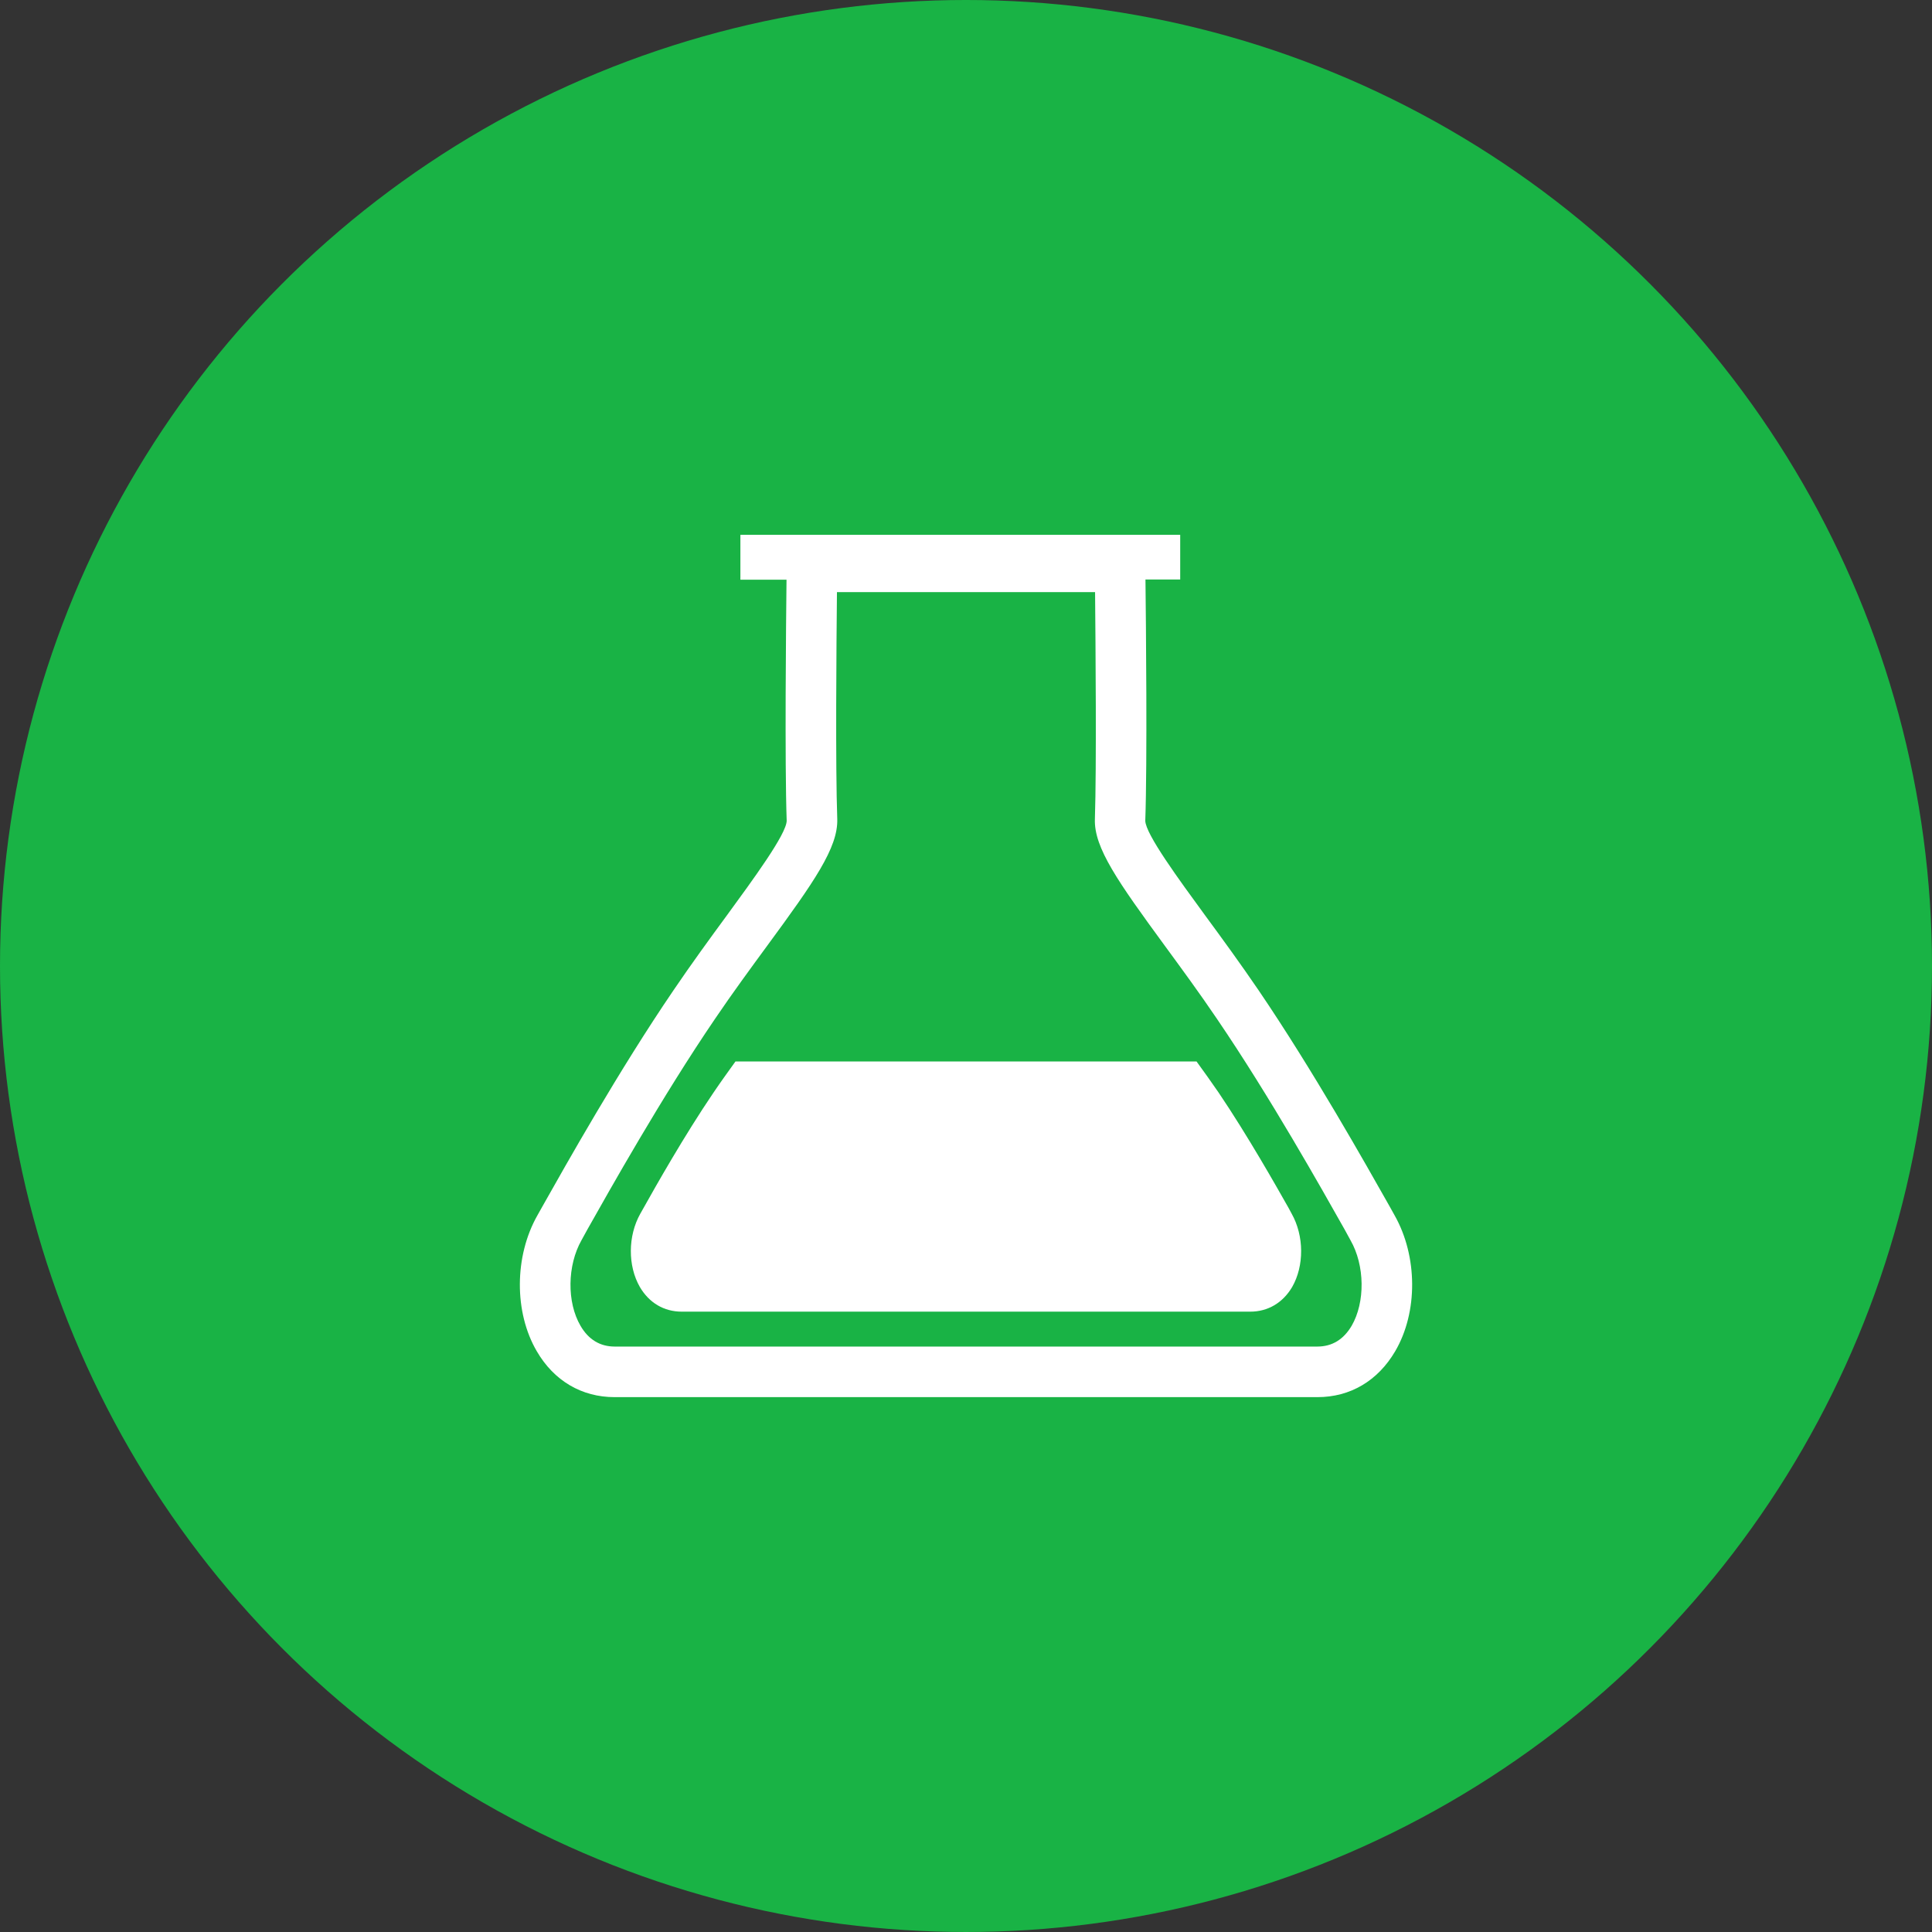 <?xml version="1.0" encoding="UTF-8"?>
<!DOCTYPE svg PUBLIC "-//W3C//DTD SVG 1.1//EN" "http://www.w3.org/Graphics/SVG/1.1/DTD/svg11.dtd">
<!-- Creator: CorelDRAW 2017 -->
<svg xmlns="http://www.w3.org/2000/svg" xml:space="preserve" width="61.764mm" height="61.764mm" version="1.1" style="shape-rendering:geometricPrecision; text-rendering:geometricPrecision; image-rendering:optimizeQuality; fill-rule:evenodd; clip-rule:evenodd"
viewBox="0 0 238454 238453"
 xmlns:xlink="http://www.w3.org/1999/xlink">
 <rect x="0" y="0" width="238454" height="238453" fill="#333333" stroke="none"/>
 <defs>
  <style type="text/css">
   <![CDATA[
    .fil0 {fill:#19B345}
    .fil1 {fill:white;fill-rule:nonzero}
   ]]>
  </style>
 </defs>
 <g id="Capa_x0020_1">
  <circle class="fil0" cx="119227" cy="119226" r="119227"/>
  <path class="fil1" d="M166824 163636c-1005,1701 -2416,2561 -4244,2561l-86707 0c-1807,0 -3237,-860 -4223,-2561 -1705,-2905 -1639,-7462 124,-10571l738 -1345c2754,-4878 9162,-16310 15740,-25973 2205,-3260 4433,-6283 6451,-9039 5756,-7838 8741,-12083 8635,-15612 -232,-6476 -104,-21519 -38,-28018l31858 0c59,6517 189,21542 -22,28018 -128,3529 2879,7774 8615,15612 2018,2756 4242,5778 6449,9039 6580,9664 12988,21095 15743,25973l735 1345c1787,3109 1832,7666 147,10571zm5299 -13642l-738 -1323c-2797,-4938 -9312,-16538 -16037,-26436 -2248,-3299 -4514,-6407 -6573,-9206 -3283,-4495 -7376,-10065 -7420,-11721 254,-7253 86,-24464 23,-29783l4287 0 0 -5512 -54283 0 0 5533 5693 0c-58,5298 -230,22509 21,29762 -38,1656 -4136,7225 -7418,11721 -2056,2799 -4324,5908 -6574,9226 -6725,9877 -13242,21478 -16038,26437l-732 1302c-2861,5046 -2898,11961 -85,16775 2120,3652 5548,5670 9604,5670l86749 0c4056,0 7460,-2018 9601,-5670 2821,-4814 2777,-11729 -80,-16775zm-13084 -909c-1503,-2655 -5025,-8891 -8624,-14222 -947,-1371 -1848,-2643 -2735,-3855l-56906 0c-869,1211 -1791,2484 -2718,3855 -3617,5331 -7140,11567 -8623,14222l-405 716c-1538,2734 -1557,6431 -53,9046 1151,1961 2981,3042 5174,3042l70155 0c2172,0 4020,-1081 5178,-3042 1498,-2615 1478,-6312 -59,-9046l-385 -716z"/>
 </g>
</svg>
